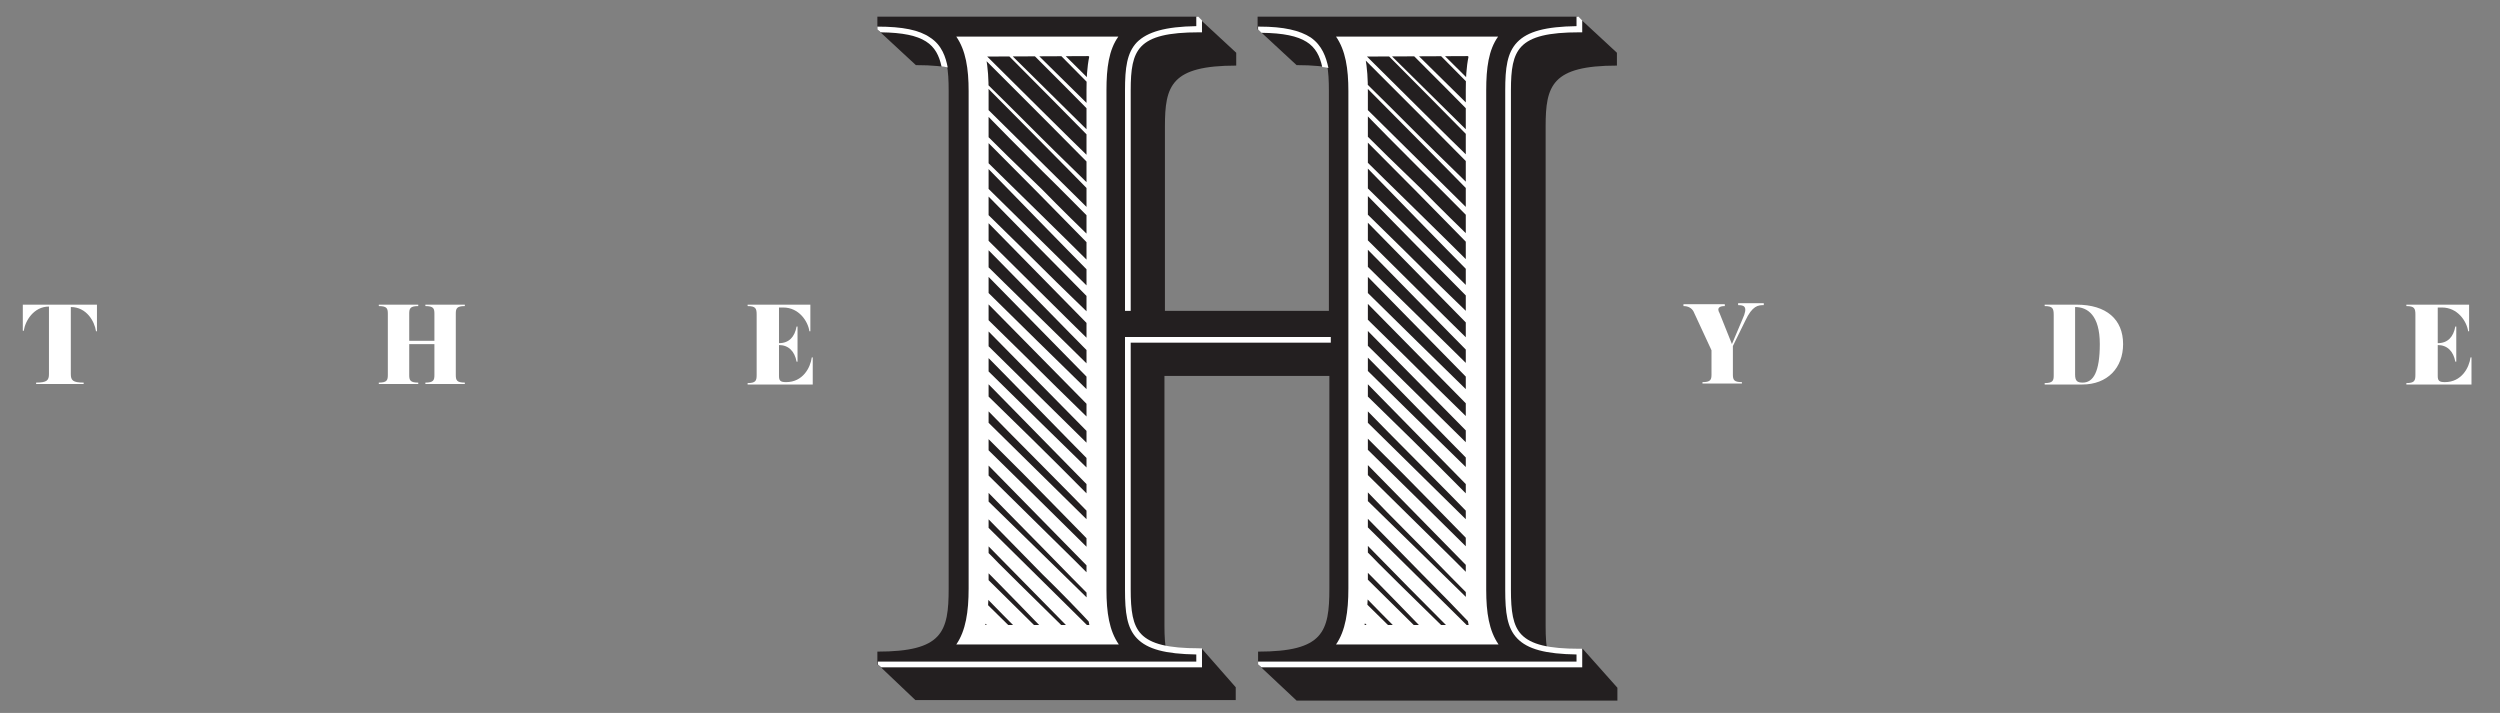 <?xml version="1.0" encoding="utf-8"?>
<!-- Generator: Adobe Illustrator 23.1.1, SVG Export Plug-In . SVG Version: 6.00 Build 0)  -->
<svg version="1.1" id="Layer_1" xmlns="http://www.w3.org/2000/svg" xmlns:xlink="http://www.w3.org/1999/xlink" x="0px" y="0px"
	 viewBox="0 0 526 150" style="enable-background:new 0 0 526 150;" xml:space="preserve">
<rect x="0" y="0" width="526" height="150" fill="#808080" stroke="none"/>
<style type="text/css">
	.st0{fill-rule:evenodd;clip-rule:evenodd;fill:#FFFFFF;}
	.st1{fill:#231F20;}
	.st2{fill-rule:evenodd;clip-rule:evenodd;fill:#231F20;}
	.st3{fill:#FFFFFF;}
	.st4{clip-path:url(#SVGID_2_);fill-rule:evenodd;clip-rule:evenodd;fill:#231F20;}
	.st5{clip-path:url(#SVGID_4_);fill-rule:evenodd;clip-rule:evenodd;fill:#231F20;}
	.st6{clip-path:url(#SVGID_6_);fill-rule:evenodd;clip-rule:evenodd;fill:#231F20;}
	.st7{clip-path:url(#SVGID_8_);fill-rule:evenodd;clip-rule:evenodd;fill:#231F20;}
	.st8{clip-path:url(#SVGID_10_);fill-rule:evenodd;clip-rule:evenodd;fill:#231F20;}
	.st9{clip-path:url(#SVGID_12_);fill-rule:evenodd;clip-rule:evenodd;fill:#231F20;}
	.st10{clip-path:url(#SVGID_14_);fill-rule:evenodd;clip-rule:evenodd;fill:#231F20;}
	.st11{clip-path:url(#SVGID_16_);fill-rule:evenodd;clip-rule:evenodd;fill:#231F20;}
	.st12{clip-path:url(#SVGID_18_);fill-rule:evenodd;clip-rule:evenodd;fill:#231F20;}
	.st13{clip-path:url(#SVGID_20_);fill-rule:evenodd;clip-rule:evenodd;fill:#231F20;}
	.st14{clip-path:url(#SVGID_22_);fill-rule:evenodd;clip-rule:evenodd;fill:#231F20;}
	.st15{clip-path:url(#SVGID_24_);fill-rule:evenodd;clip-rule:evenodd;fill:#231F20;}
	.st16{clip-path:url(#SVGID_26_);fill-rule:evenodd;clip-rule:evenodd;fill:#231F20;}
	.st17{clip-path:url(#SVGID_28_);fill-rule:evenodd;clip-rule:evenodd;fill:#231F20;}
	.st18{clip-path:url(#SVGID_30_);fill-rule:evenodd;clip-rule:evenodd;fill:#231F20;}
	.st19{clip-path:url(#SVGID_32_);fill-rule:evenodd;clip-rule:evenodd;fill:#231F20;}
	.st20{clip-path:url(#SVGID_34_);fill-rule:evenodd;clip-rule:evenodd;fill:#231F20;}
	.st21{clip-path:url(#SVGID_36_);fill-rule:evenodd;clip-rule:evenodd;fill:#231F20;}
	.st22{clip-path:url(#SVGID_38_);fill-rule:evenodd;clip-rule:evenodd;fill:#231F20;}
	.st23{clip-path:url(#SVGID_40_);fill-rule:evenodd;clip-rule:evenodd;fill:#231F20;}
	.st24{clip-path:url(#SVGID_42_);fill-rule:evenodd;clip-rule:evenodd;fill:#231F20;}
	.st25{clip-path:url(#SVGID_44_);fill-rule:evenodd;clip-rule:evenodd;fill:#231F20;}
	.st26{clip-path:url(#SVGID_46_);fill-rule:evenodd;clip-rule:evenodd;fill:#231F20;}
	.st27{clip-path:url(#SVGID_48_);fill-rule:evenodd;clip-rule:evenodd;fill:#231F20;}
	.st28{clip-path:url(#SVGID_50_);fill-rule:evenodd;clip-rule:evenodd;fill:#231F20;}
	.st29{clip-path:url(#SVGID_52_);fill-rule:evenodd;clip-rule:evenodd;fill:#231F20;}
	.st30{clip-path:url(#SVGID_54_);fill-rule:evenodd;clip-rule:evenodd;fill:#231F20;}
	.st31{clip-path:url(#SVGID_56_);fill-rule:evenodd;clip-rule:evenodd;fill:#231F20;}
	.st32{clip-path:url(#SVGID_58_);fill-rule:evenodd;clip-rule:evenodd;fill:#231F20;}
	.st33{clip-path:url(#SVGID_60_);fill-rule:evenodd;clip-rule:evenodd;fill:#231F20;}
	.st34{clip-path:url(#SVGID_62_);fill-rule:evenodd;clip-rule:evenodd;fill:#231F20;}
	.st35{clip-path:url(#SVGID_64_);fill-rule:evenodd;clip-rule:evenodd;fill:#231F20;}
	.st36{clip-path:url(#SVGID_66_);fill-rule:evenodd;clip-rule:evenodd;fill:#231F20;}
	.st37{clip-path:url(#SVGID_68_);fill-rule:evenodd;clip-rule:evenodd;fill:#231F20;}
	.st38{clip-path:url(#SVGID_70_);fill-rule:evenodd;clip-rule:evenodd;fill:#231F20;}
	.st39{clip-path:url(#SVGID_72_);fill-rule:evenodd;clip-rule:evenodd;fill:#231F20;}
	.st40{clip-path:url(#SVGID_74_);fill-rule:evenodd;clip-rule:evenodd;fill:#231F20;}
	.st41{clip-path:url(#SVGID_76_);fill-rule:evenodd;clip-rule:evenodd;fill:#231F20;}
	.st42{clip-path:url(#SVGID_78_);fill-rule:evenodd;clip-rule:evenodd;fill:#231F20;}
	.st43{clip-path:url(#SVGID_80_);fill-rule:evenodd;clip-rule:evenodd;fill:#231F20;}
	.st44{clip-path:url(#SVGID_82_);fill-rule:evenodd;clip-rule:evenodd;fill:#231F20;}
	.st45{clip-path:url(#SVGID_84_);fill-rule:evenodd;clip-rule:evenodd;fill:#231F20;}
	.st46{clip-path:url(#SVGID_86_);fill-rule:evenodd;clip-rule:evenodd;fill:#231F20;}
	.st47{clip-path:url(#SVGID_88_);fill-rule:evenodd;clip-rule:evenodd;fill:#231F20;}
	.st48{clip-path:url(#SVGID_90_);fill-rule:evenodd;clip-rule:evenodd;fill:#231F20;}
	.st49{clip-path:url(#SVGID_92_);fill-rule:evenodd;clip-rule:evenodd;fill:#231F20;}
	.st50{clip-path:url(#SVGID_94_);fill-rule:evenodd;clip-rule:evenodd;fill:#231F20;}
	.st51{clip-path:url(#SVGID_96_);fill-rule:evenodd;clip-rule:evenodd;fill:#231F20;}
	.st52{clip-path:url(#SVGID_98_);fill-rule:evenodd;clip-rule:evenodd;fill:#231F20;}
	.st53{clip-path:url(#SVGID_100_);fill-rule:evenodd;clip-rule:evenodd;fill:#231F20;}
	.st54{clip-path:url(#SVGID_102_);fill-rule:evenodd;clip-rule:evenodd;fill:#231F20;}
	.st55{clip-path:url(#SVGID_104_);fill-rule:evenodd;clip-rule:evenodd;fill:#231F20;}
	.st56{clip-path:url(#SVGID_106_);fill-rule:evenodd;clip-rule:evenodd;fill:#231F20;}
	.st57{clip-path:url(#SVGID_108_);fill-rule:evenodd;clip-rule:evenodd;fill:#231F20;}
	.st58{clip-path:url(#SVGID_110_);fill-rule:evenodd;clip-rule:evenodd;fill:#231F20;}
	.st59{clip-path:url(#SVGID_112_);fill-rule:evenodd;clip-rule:evenodd;fill:#231F20;}
</style>
<path class="st0" d="M4.8,69.6H5c0.3-2.1,2.1-5.1,5.3-5.1v14.2c0,1.3-0.4,1.8-2.7,1.8v0.3h10v-0.3c-2.3,0-2.7-0.5-2.7-1.8V64.6
	c3.3,0,5,3,5.3,5.1h0.2v-5.6H4.8V69.6z"/>
<path class="st0" d="M91.4,78.9c0,1.1-0.2,1.6-1.9,1.6v0.3h8.3v-0.3c-1.7,0-1.9-0.5-1.9-1.6V66c0-1.1,0.2-1.6,1.9-1.6v-0.3h-8.3v0.3
	c1.7,0,1.9,0.5,1.9,1.6v5.7h-5.3V66c0-1.1,0.2-1.6,1.9-1.6v-0.3h-8.3v0.3c1.7,0,1.9,0.5,1.9,1.6v12.9c0,1.1-0.2,1.6-1.9,1.6v0.3H88
	v-0.3c-1.7,0-1.9-0.5-1.9-1.6v-6.5h5.3V78.9z"/>
<path class="st0" d="M167.8,68.7h-0.2c-0.4,2.2-1.6,3.5-3.7,3.5v-7.5h0.9c3.3,0,5.2,2.9,5.5,5h0.2v-5.6h-13.2v0.3
	c1.7,0,1.9,0.5,1.9,1.8v12.7c0,1.2-0.2,1.7-1.9,1.7v0.3H171v-5.7h-0.2c-0.3,2.2-1.9,5.2-5.4,5.2c-1.2,0-1.5-0.3-1.5-1.3v-6.5
	c2,0,3.3,1.3,3.7,3.5h0.2V68.7z"/>
<path class="st0" d="M364.4,72.4l-2.6-6.5c-0.7-1.2,0.1-1.5,1.1-1.5V64h-8.7v0.4c1,0,1.7,0.4,2.1,1.1l3.8,8.2v5.1
	c0,1.1-0.2,1.6-1.9,1.6v0.3h8.3v-0.3c-1.7,0-1.9-0.5-1.9-1.6v-6l2.6-5.3c1.5-3.2,2.7-3.3,3.9-3.3v-0.4h-5.4v0.4c1.2,0,2.2,0.2,0.9,3
	L364.4,72.4z"/>
<path class="st0" d="M430.2,64.1v0.3c1.7,0,1.9,0.5,1.9,1.9V79c0,1.1-0.2,1.6-1.9,1.6v0.3h7.9c5.3,0,8.6-3.5,8.6-8.5
	c0-5.2-3.5-8.3-9.8-8.3H430.2z M436.6,64.6c2.6,0,5.2,1.7,5.2,7.8c0,5.9-1.4,8.1-3.6,8.1c-1.1,0-1.6-0.3-1.6-1.7V64.6z"/>
<path class="st0" d="M516.8,68.7h-0.2c-0.4,2.2-1.6,3.5-3.7,3.5v-7.5h0.9c3.3,0,5.2,2.9,5.5,5h0.2v-5.6h-13.2v0.3
	c1.7,0,1.9,0.5,1.9,1.8v12.7c0,1.2-0.2,1.7-1.9,1.7v0.3H520v-5.7h-0.2c-0.3,2.2-1.9,5.2-5.4,5.2c-1.2,0-1.5-0.3-1.5-1.3v-6.5
	c2,0,3.3,1.3,3.7,3.5h0.2V68.7z"/>
<path class="st1" d="M184.6,139.7c0,0,15.3-0.6,17.1-0.6c0.9,0,3.3-0.9,5.6-1.8c0.4-1.7,0.4-3.7,0.4-6V26.7c0-8.8-1.3-13-15-13
	l-8.1-7.5c0,0,15.2-0.6,17.1-0.6c1.8,0,8.7-1.2,10.4-1.4c1.7-0.2,3.2,0.6,3.2,0.6l-1.5,6.4h22.4l1.2-6.4c0,0,1.6-0.7,3.2-0.6
	c1.7,0.2,11.4-0.6,11.4-0.6l8.1,7.5v2.7c-13.7,0-15,4.2-15,12.8v42h42.7V26.7c0-8.8-1.3-13-15-13l-8.1-7.5c0,0,15.2-0.6,17.1-0.6
	c1.8,0,8.7-1.2,10.4-1.4c1.7-0.2,3.2,0.6,3.2,0.6l-1.5,6.4h22.4l1.2-6.4c0,0,1.6-0.7,3.2-0.6c1.7,0.2,11.4-0.6,11.4-0.6l8.1,7.5v2.7
	c-13.7,0-15,4.2-15,12.8v105.1c0,2.3,0.1,4.3,0.5,5.9c3.1-0.2,7.3-1.1,7.3-1.1l7.3,8.2v2.7H273h-0.2l-8.1-7.6v-0.1
	c1.2,0,15.3-0.5,17-0.5c0.9,0,3.3-0.9,5.6-1.8c0.3-1.7,0.4-3.7,0.4-6V79.1H245v52.5c0,2.3,0.1,4.3,0.5,5.9c3.1-0.2,7.3-1.1,7.3-1.1
	l7.2,8.2v2.7h-67.2h-0.2L184.6,139.7z"/>
<path class="st2" d="M279.7,123.8c0,9.2-1.3,13.3-15,13.3v2.7H332v-2.7c-13.7,0-15-4.2-15-13V19c0-8.7,1.3-12.8,15-12.8V3.5h-67.4
	v2.7c13.7,0,15,4.2,15,13v46.2H237V19c0-8.7,1.3-12.8,15-12.8V3.5h-67.4v2.7c13.7,0,15,4.2,15,13v104.6c0,9.2-1.3,13.3-15,13.3v2.7
	H252v-2.7c-13.7,0-15-4.2-15-13V71.6h42.7V123.8z"/>
<path class="st0" d="M232.8,124.1c0,4.8,0.6,8.6,2.6,11.5h-34.2c2-2.9,2.6-6.9,2.6-11.8V19.2c0-4.8-0.6-8.6-2.6-11.5h34.1
	c-2,2.8-2.5,6.6-2.5,11.3L232.8,124.1L232.8,124.1z"/>
<path class="st0" d="M312.7,124.1c0,4.8,0.6,8.6,2.6,11.5h-34.2c2-2.9,2.6-6.9,2.6-11.8V19.2c0-4.8-0.6-8.6-2.6-11.5h34.1
	c-2,2.8-2.5,6.6-2.5,11.3V124.1z"/>
<path class="st3" d="M332.9,140.4h-67.5l-0.7-0.6v-0.6h67v-1.5c-6.5-0.1-10.3-1.1-12.5-3.4c-2.1-2.2-2.5-5.4-2.5-10.2V19
	c0-4.7,0.4-7.9,2.5-10.1c2.2-2.3,6-3.3,12.5-3.4v-2h0.4l0.8,0.8v2.5h-0.6c-6.5,0-10.2,0.9-12.2,3c-1.8,1.9-2.2,4.8-2.2,9.2v105.1
	c0,4.5,0.4,7.5,2.2,9.4c2,2.1,5.7,3,12.2,3h0.6L332.9,140.4L332.9,140.4z"/>
<path class="st3" d="M252.9,140.4h-67.5l-0.7-0.6v-0.6h67v-1.5c-6.5-0.1-10.3-1.1-12.5-3.4c-2.1-2.2-2.5-5.4-2.5-10.2V70.9H280v1.2
	h-42.1V124c0,4.5,0.4,7.5,2.2,9.4c2,2.1,5.7,3,12.2,3h0.6V140.4z"/>
<path class="st3" d="M237.9,65.4h-1.2V19c0-4.7,0.4-7.9,2.5-10.1c2.2-2.2,6-3.3,12.5-3.4v-2h0.4l0.8,0.8v2.5h-0.6
	c-6.5,0-10.2,0.9-12.2,3c-1.8,1.9-2.2,4.8-2.2,9.2V65.4z"/>
<path class="st3" d="M195.7,7.9c-2.3-1.6-5.8-2.3-11.1-2.3v0.6l0.7,0.6c9.3,0.1,11.8,2.6,12.8,7.2c0.3,0,0.9,0.1,1.3,0.2
	C199,12.1,198.2,9.5,195.7,7.9"/>
<path class="st3" d="M275.8,7.9c-2.3-1.5-5.7-2.3-10.8-2.3h-0.3v0.6l0.3,0.3l0.4,0.4c9.3,0.1,11.8,2.6,12.8,7.2
	c0.2,0,0.8,0.1,1.3,0.2C279,12,278.2,9.6,275.8,7.9"/>
<g>
	<g>
		<defs>
			<path id="SVGID_1_" d="M207.4,11.9c0.5,2.4,0.6,4.9,0.6,7.3v104.6c0,2.6-0.1,5.2-0.7,7.7h21.9c-0.5-2.4-0.6-4.9-0.6-7.3V19
				c0-2.4,0.1-4.8,0.6-7.2L207.4,11.9L207.4,11.9z"/>
		</defs>
		<clipPath id="SVGID_2_">
			<use xlink:href="#SVGID_1_"  style="overflow:visible;"/>
		</clipPath>
		<path class="st4" d="M231.5,10.8h-2.7c0.9,0.9,1.8,1.8,2.7,2.7C231.5,12.6,231.5,11.7,231.5,10.8"/>
	</g>
	<g>
		<defs>
			<path id="SVGID_3_" d="M207.4,11.9c0.5,2.4,0.6,4.9,0.6,7.3v104.6c0,2.6-0.1,5.2-0.7,7.7h21.9c-0.5-2.4-0.6-4.9-0.6-7.3V19
				c0-2.4,0.1-4.8,0.6-7.2L207.4,11.9L207.4,11.9z"/>
		</defs>
		<clipPath id="SVGID_4_">
			<use xlink:href="#SVGID_3_"  style="overflow:visible;"/>
		</clipPath>
		<path class="st5" d="M231.5,14.3c-0.9-0.9-1.8-1.9-2.8-2.8c-0.2-0.2-0.5-0.5-0.7-0.7h-2.7c-0.7,0-1.4,0-2.1,0
			c2.8,2.8,5.6,5.5,8.3,8.3C231.5,17.5,231.5,15.9,231.5,14.3"/>
	</g>
	<g>
		<defs>
			<path id="SVGID_5_" d="M207.4,11.9c0.5,2.4,0.6,4.9,0.6,7.3v104.6c0,2.6-0.1,5.2-0.7,7.7h21.9c-0.5-2.4-0.6-4.9-0.6-7.3V19
				c0-2.4,0.1-4.8,0.6-7.2L207.4,11.9L207.4,11.9z"/>
		</defs>
		<clipPath id="SVGID_6_">
			<use xlink:href="#SVGID_5_"  style="overflow:visible;"/>
		</clipPath>
		<path class="st6" d="M231.6,20.2c-3.1-3.1-6.2-6.3-9.3-9.4c-1.6,0-3.1,0-4.7,0c4.7,4.6,9.4,9.3,14.1,13.9
			C231.7,23.2,231.6,21.7,231.6,20.2"/>
	</g>
	<g>
		<defs>
			<path id="SVGID_7_" d="M207.4,11.9c0.5,2.4,0.6,4.9,0.6,7.3v104.6c0,2.6-0.1,5.2-0.7,7.7h21.9c-0.5-2.4-0.6-4.9-0.6-7.3V19
				c0-2.4,0.1-4.8,0.6-7.2L207.4,11.9L207.4,11.9z"/>
		</defs>
		<clipPath id="SVGID_8_">
			<use xlink:href="#SVGID_7_"  style="overflow:visible;"/>
		</clipPath>
		<path class="st7" d="M231.7,26v-0.1c-4.9-5-9.9-10-14.9-15c-0.3,0-0.5,0-0.8,0c-1.3,0-2.5,0.1-3.8,0.1
			c5.5,5.4,10.9,10.8,16.4,16.2c1,1,1.9,1.9,2.9,2.8C231.5,28.6,231.6,27.3,231.7,26"/>
	</g>
	<g>
		<defs>
			<path id="SVGID_9_" d="M207.4,11.9c0.5,2.4,0.6,4.9,0.6,7.3v104.6c0,2.6-0.1,5.2-0.7,7.7h21.9c-0.5-2.4-0.6-4.9-0.6-7.3V19
				c0-2.4,0.1-4.8,0.6-7.2L207.4,11.9L207.4,11.9z"/>
		</defs>
		<clipPath id="SVGID_10_">
			<use xlink:href="#SVGID_9_"  style="overflow:visible;"/>
		</clipPath>
		<path class="st8" d="M231.3,31.9c0-0.3,0-0.5,0.1-0.8c-6.7-6.8-13.3-13.5-20-20.2c-0.9,0-1.9,0-2.8-0.1c-0.7-0.1-1.5-0.1-2.2-0.2
			c4.3,4.3,8.7,8.6,13,12.9c3.9,3.9,7.9,7.8,11.9,11.7C231.2,34.1,231.2,33,231.3,31.9"/>
	</g>
	<g>
		<defs>
			<path id="SVGID_11_" d="M207.4,11.9c0.5,2.4,0.6,4.9,0.6,7.3v104.6c0,2.6-0.1,5.2-0.7,7.7h21.9c-0.5-2.4-0.6-4.9-0.6-7.3V19
				c0-2.4,0.1-4.8,0.6-7.2L207.4,11.9L207.4,11.9z"/>
		</defs>
		<clipPath id="SVGID_12_">
			<use xlink:href="#SVGID_11_"  style="overflow:visible;"/>
		</clipPath>
		<path class="st9" d="M231.1,36.5c-7-7.1-14-14.1-21.1-21.2c-1.5-1.5-3-3-4.5-4.5c0,1.5,0,3-0.1,4.6c4.6,4.5,9.2,9.1,13.7,13.6
			c3.9,3.9,7.9,7.7,11.8,11.6C231.1,39.2,231.1,37.9,231.1,36.5"/>
	</g>
	<g>
		<defs>
			<path id="SVGID_13_" d="M207.4,11.9c0.5,2.4,0.6,4.9,0.6,7.3v104.6c0,2.6-0.1,5.2-0.7,7.7h21.9c-0.5-2.4-0.6-4.9-0.6-7.3V19
				c0-2.4,0.1-4.8,0.6-7.2L207.4,11.9L207.4,11.9z"/>
		</defs>
		<clipPath id="SVGID_14_">
			<use xlink:href="#SVGID_13_"  style="overflow:visible;"/>
		</clipPath>
		<path class="st10" d="M231.2,44.1c0-0.6,0-1.3,0-1.9c-8.5-8.7-17.1-17.3-25.6-25.9c0,1.5-0.1,2.9-0.1,4.4
			c8.6,8.5,17.2,17,25.8,25.5C231.2,45.5,231.2,44.8,231.2,44.1"/>
	</g>
	<g>
		<defs>
			<path id="SVGID_15_" d="M207.4,11.9c0.5,2.4,0.6,4.9,0.6,7.3v104.6c0,2.6-0.1,5.2-0.7,7.7h21.9c-0.5-2.4-0.6-4.9-0.6-7.3V19
				c0-2.4,0.1-4.8,0.6-7.2L207.4,11.9L207.4,11.9z"/>
		</defs>
		<clipPath id="SVGID_16_">
			<use xlink:href="#SVGID_15_"  style="overflow:visible;"/>
		</clipPath>
		<path class="st11" d="M231.2,47.9c-4-4-7.9-8-11.9-11.9c-4.7-4.7-9.4-9.4-14-14.2c-0.1,1.4-0.1,2.8-0.2,4.2
			c4.7,4.7,9.4,9.3,14.2,13.9c3.9,4,7.9,7.9,11.9,11.8C231.2,50.5,231.2,49.2,231.2,47.9"/>
	</g>
	<g>
		<defs>
			<path id="SVGID_17_" d="M207.4,11.9c0.5,2.4,0.6,4.9,0.6,7.3v104.6c0,2.6-0.1,5.2-0.7,7.7h21.9c-0.5-2.4-0.6-4.9-0.6-7.3V19
				c0-2.4,0.1-4.8,0.6-7.2L207.4,11.9L207.4,11.9z"/>
		</defs>
		<clipPath id="SVGID_18_">
			<use xlink:href="#SVGID_17_"  style="overflow:visible;"/>
		</clipPath>
		<path class="st12" d="M231.3,56.2c0-0.9,0-1.7,0-2.5c-8.7-8.9-17.4-17.7-26.2-26.5c-0.1,1.4-0.1,2.7-0.2,4.1
			c8.8,8.7,17.7,17.3,26.4,26C231.3,56.9,231.3,56.6,231.3,56.2"/>
	</g>
	<g>
		<defs>
			<path id="SVGID_19_" d="M207.4,11.9c0.5,2.4,0.6,4.9,0.6,7.3v104.6c0,2.6-0.1,5.2-0.7,7.7h21.9c-0.5-2.4-0.6-4.9-0.6-7.3V19
				c0-2.4,0.1-4.8,0.6-7.2L207.4,11.9L207.4,11.9z"/>
		</defs>
		<clipPath id="SVGID_20_">
			<use xlink:href="#SVGID_19_"  style="overflow:visible;"/>
		</clipPath>
		<path class="st13" d="M231.4,59.5c-8.9-9-17.7-18.1-26.5-27.1c-0.1,1.3-0.1,2.6-0.2,4c0,0,0,0,0,0.1c8.9,8.8,17.9,17.6,26.8,26.4
			C231.4,61.8,231.4,60.7,231.4,59.5"/>
	</g>
	<g>
		<defs>
			<path id="SVGID_21_" d="M207.4,11.9c0.5,2.4,0.6,4.9,0.6,7.3v104.6c0,2.6-0.1,5.2-0.7,7.7h21.9c-0.5-2.4-0.6-4.9-0.6-7.3V19
				c0-2.4,0.1-4.8,0.6-7.2L207.4,11.9L207.4,11.9z"/>
		</defs>
		<clipPath id="SVGID_22_">
			<use xlink:href="#SVGID_21_"  style="overflow:visible;"/>
		</clipPath>
		<path class="st14" d="M231.6,65.3c-9-9.1-18-18.2-27-27.4c0,1.3-0.1,2.6-0.1,3.9c4.9,4.9,9.9,9.7,14.8,14.6
			c4.1,4.1,8.3,8.1,12.4,12.1C231.7,67.5,231.6,66.4,231.6,65.3"/>
	</g>
	<g>
		<defs>
			<path id="SVGID_23_" d="M207.4,11.9c0.5,2.4,0.6,4.9,0.6,7.3v104.6c0,2.6-0.1,5.2-0.7,7.7h21.9c-0.5-2.4-0.6-4.9-0.6-7.3V19
				c0-2.4,0.1-4.8,0.6-7.2L207.4,11.9L207.4,11.9z"/>
		</defs>
		<clipPath id="SVGID_24_">
			<use xlink:href="#SVGID_23_"  style="overflow:visible;"/>
		</clipPath>
		<path class="st15" d="M231.8,71.2c-9.1-9.3-18.2-18.5-27.3-27.8c0,1.3,0,2.5,0,3.8c9.1,9,18.2,18.1,27.4,27.1
			C231.8,73.3,231.8,72.2,231.8,71.2"/>
	</g>
	<g>
		<defs>
			<path id="SVGID_25_" d="M207.4,11.9c0.5,2.4,0.6,4.9,0.6,7.3v104.6c0,2.6-0.1,5.2-0.7,7.7h21.9c-0.5-2.4-0.6-4.9-0.6-7.3V19
				c0-2.4,0.1-4.8,0.6-7.2L207.4,11.9L207.4,11.9z"/>
		</defs>
		<clipPath id="SVGID_26_">
			<use xlink:href="#SVGID_25_"  style="overflow:visible;"/>
		</clipPath>
		<path class="st16" d="M231.9,77c-9.2-9.3-18.3-18.7-27.5-28c0,1.3,0.1,2.5,0.1,3.8c9.1,9,18.3,17.9,27.4,26.9
			C232,78.8,231.9,77.9,231.9,77"/>
	</g>
	<g>
		<defs>
			<path id="SVGID_27_" d="M207.4,11.9c0.5,2.4,0.6,4.9,0.6,7.3v104.6c0,2.6-0.1,5.2-0.7,7.7h21.9c-0.5-2.4-0.6-4.9-0.6-7.3V19
				c0-2.4,0.1-4.8,0.6-7.2L207.4,11.9L207.4,11.9z"/>
		</defs>
		<clipPath id="SVGID_28_">
			<use xlink:href="#SVGID_27_"  style="overflow:visible;"/>
		</clipPath>
		<path class="st17" d="M232,82.7c-9.1-9.3-18.2-18.5-27.3-27.8c0.1,1.2,0.1,2.5,0.2,3.7c9,8.9,18.1,17.8,27.1,26.6
			C231.9,84.4,232,83.5,232,82.7"/>
	</g>
	<g>
		<defs>
			<path id="SVGID_29_" d="M207.4,11.9c0.5,2.4,0.6,4.9,0.6,7.3v104.6c0,2.6-0.1,5.2-0.7,7.7h21.9c-0.5-2.4-0.6-4.9-0.6-7.3V19
				c0-2.4,0.1-4.8,0.6-7.2L207.4,11.9L207.4,11.9z"/>
		</defs>
		<clipPath id="SVGID_30_">
			<use xlink:href="#SVGID_29_"  style="overflow:visible;"/>
		</clipPath>
		<path class="st18" d="M231.8,88.2c-9-9.1-17.9-18.2-26.9-27.3c0.1,1.2,0.1,2.3,0.1,3.5c4.7,4.7,9.5,9.3,14.2,14
			c4.1,4.1,8.3,8.1,12.4,12.2C231.8,89.8,231.8,89,231.8,88.2"/>
	</g>
	<g>
		<defs>
			<path id="SVGID_31_" d="M207.4,11.9c0.5,2.4,0.6,4.9,0.6,7.3v104.6c0,2.6-0.1,5.2-0.7,7.7h21.9c-0.5-2.4-0.6-4.9-0.6-7.3V19
				c0-2.4,0.1-4.8,0.6-7.2L207.4,11.9L207.4,11.9z"/>
		</defs>
		<clipPath id="SVGID_32_">
			<use xlink:href="#SVGID_31_"  style="overflow:visible;"/>
		</clipPath>
		<path class="st19" d="M231.5,93.6c-8.8-8.9-17.6-17.9-26.4-26.8c0,1.1,0,2.1,0,3.2c8.7,8.6,17.5,17.2,26.2,25.8
			C231.4,95,231.5,94.3,231.5,93.6"/>
	</g>
	<g>
		<defs>
			<path id="SVGID_33_" d="M207.4,11.9c0.5,2.4,0.6,4.9,0.6,7.3v104.6c0,2.6-0.1,5.2-0.7,7.7h21.9c-0.5-2.4-0.6-4.9-0.6-7.3V19
				c0-2.4,0.1-4.8,0.6-7.2L207.4,11.9L207.4,11.9z"/>
		</defs>
		<clipPath id="SVGID_34_">
			<use xlink:href="#SVGID_33_"  style="overflow:visible;"/>
		</clipPath>
		<path class="st20" d="M231.2,99c-8.7-8.8-17.3-17.7-26-26.5c0,1,0,1.9,0,2.9c8.6,8.5,17.3,17,26,25.5
			C231.1,100.2,231.2,99.6,231.2,99"/>
	</g>
	<g>
		<defs>
			<path id="SVGID_35_" d="M207.4,11.9c0.5,2.4,0.6,4.9,0.6,7.3v104.6c0,2.6-0.1,5.2-0.7,7.7h21.9c-0.5-2.4-0.6-4.9-0.6-7.3V19
				c0-2.4,0.1-4.8,0.6-7.2L207.4,11.9L207.4,11.9z"/>
		</defs>
		<clipPath id="SVGID_36_">
			<use xlink:href="#SVGID_35_"  style="overflow:visible;"/>
		</clipPath>
		<path class="st21" d="M231.1,104.6c0-0.1,0-0.1,0-0.2c-8.6-8.8-17.3-17.6-25.9-26.4c0,0.9,0,1.8,0,2.7
			c7.9,7.7,15.8,15.4,23.5,23.2c0.8,0.8,1.6,1.6,2.5,2.4C231.1,105.8,231.1,105.2,231.1,104.6"/>
	</g>
	<g>
		<defs>
			<path id="SVGID_37_" d="M207.4,11.9c0.5,2.4,0.6,4.9,0.6,7.3v104.6c0,2.6-0.1,5.2-0.7,7.7h21.9c-0.5-2.4-0.6-4.9-0.6-7.3V19
				c0-2.4,0.1-4.8,0.6-7.2L207.4,11.9L207.4,11.9z"/>
		</defs>
		<clipPath id="SVGID_38_">
			<use xlink:href="#SVGID_37_"  style="overflow:visible;"/>
		</clipPath>
		<path class="st22" d="M231.2,110.1c-3.9-4-7.7-7.9-11.6-11.8c-4.9-4.9-9.7-9.8-14.5-14.7c0,0.6,0,1.3,0,1.9c0,0.2,0,0.4,0,0.6
			c8.7,8.6,17.5,17.2,26.2,25.8C231.2,111.3,231.2,110.7,231.2,110.1"/>
	</g>
	<g>
		<defs>
			<path id="SVGID_39_" d="M207.4,11.9c0.5,2.4,0.6,4.9,0.6,7.3v104.6c0,2.6-0.1,5.2-0.7,7.7h21.9c-0.5-2.4-0.6-4.9-0.6-7.3V19
				c0-2.4,0.1-4.8,0.6-7.2L207.4,11.9L207.4,11.9z"/>
		</defs>
		<clipPath id="SVGID_40_">
			<use xlink:href="#SVGID_39_"  style="overflow:visible;"/>
		</clipPath>
		<path class="st23" d="M231.4,116.1c-7.1-7.2-14-14.4-21.3-21.6c-1.7-1.7-3.5-3.5-5.2-5.2c0,0.8,0,1.6,0,2.4
			c8.9,8.7,17.7,17.4,26.5,26.1C231.4,117.1,231.4,116.6,231.4,116.1"/>
	</g>
	<g>
		<defs>
			<path id="SVGID_41_" d="M207.4,11.9c0.5,2.4,0.6,4.9,0.6,7.3v104.6c0,2.6-0.1,5.2-0.7,7.7h21.9c-0.5-2.4-0.6-4.9-0.6-7.3V19
				c0-2.4,0.1-4.8,0.6-7.2L207.4,11.9L207.4,11.9z"/>
		</defs>
		<clipPath id="SVGID_42_">
			<use xlink:href="#SVGID_41_"  style="overflow:visible;"/>
		</clipPath>
		<path class="st24" d="M231.6,122c-8.9-9.1-17.8-18.1-26.7-27.2c0,0.7,0,1.5,0,2.2c4.8,4.7,9.6,9.5,14.5,14.3
			c4.1,4,8.2,8.1,12.3,12.2C231.7,122.9,231.7,122.5,231.6,122"/>
	</g>
	<g>
		<defs>
			<path id="SVGID_43_" d="M207.4,11.9c0.5,2.4,0.6,4.9,0.6,7.3v104.6c0,2.6-0.1,5.2-0.7,7.7h21.9c-0.5-2.4-0.6-4.9-0.6-7.3V19
				c0-2.4,0.1-4.8,0.6-7.2L207.4,11.9L207.4,11.9z"/>
		</defs>
		<clipPath id="SVGID_44_">
			<use xlink:href="#SVGID_43_"  style="overflow:visible;"/>
		</clipPath>
		<path class="st25" d="M231.8,127.9c-4.2-4.2-8.4-8.5-12.5-12.7c-4.8-4.9-9.7-9.8-14.5-14.8c0,0.7,0,1.3,0,2
			c8.9,8.7,17.9,17.5,26.8,26.2c0.1-0.2,0.2-0.4,0.3-0.6C231.8,128,231.8,127.9,231.8,127.9"/>
	</g>
	<g>
		<defs>
			<path id="SVGID_45_" d="M207.4,11.9c0.5,2.4,0.6,4.9,0.6,7.3v104.6c0,2.6-0.1,5.2-0.7,7.7h21.9c-0.5-2.4-0.6-4.9-0.6-7.3V19
				c0-2.4,0.1-4.8,0.6-7.2L207.4,11.9L207.4,11.9z"/>
		</defs>
		<clipPath id="SVGID_46_">
			<use xlink:href="#SVGID_45_"  style="overflow:visible;"/>
		</clipPath>
		<path class="st26" d="M219.3,120.8c-4.9-5-9.7-9.9-14.6-14.9c0,0.6,0,1.2,0,1.9c8.5,8.4,17.1,16.9,25.6,25.3
			c0-0.3,0.1-0.6,0.1-0.9C226.8,128.3,223.1,124.5,219.3,120.8"/>
	</g>
	<g>
		<defs>
			<path id="SVGID_47_" d="M207.4,11.9c0.5,2.4,0.6,4.9,0.6,7.3v104.6c0,2.6-0.1,5.2-0.7,7.7h21.9c-0.5-2.4-0.6-4.9-0.6-7.3V19
				c0-2.4,0.1-4.8,0.6-7.2L207.4,11.9L207.4,11.9z"/>
		</defs>
		<clipPath id="SVGID_48_">
			<use xlink:href="#SVGID_47_"  style="overflow:visible;"/>
		</clipPath>
		<path class="st27" d="M204.6,111.5c0,0.5,0,1,0,1.5c1.8,1.8,3.7,3.6,5.5,5.5c5.8,5.8,11.7,11.5,17.5,17.3c0.3,0,0.6,0,0.9,0
			C220.5,127.7,212.6,119.6,204.6,111.5"/>
	</g>
	<g>
		<defs>
			<path id="SVGID_49_" d="M207.4,11.9c0.5,2.4,0.6,4.9,0.6,7.3v104.6c0,2.6-0.1,5.2-0.7,7.7h21.9c-0.5-2.4-0.6-4.9-0.6-7.3V19
				c0-2.4,0.1-4.8,0.6-7.2L207.4,11.9L207.4,11.9z"/>
		</defs>
		<clipPath id="SVGID_50_">
			<use xlink:href="#SVGID_49_"  style="overflow:visible;"/>
		</clipPath>
		<path class="st28" d="M204.4,133.9c0.1,0.4,0.2,0.8,0.3,1.2c0.4,0.4,0.7,0.7,1.1,1.1c0.3,0,0.6,0,0.9,0
			C205.9,135.4,205.1,134.7,204.4,133.9"/>
	</g>
	<g>
		<defs>
			<path id="SVGID_51_" d="M207.4,11.9c0.5,2.4,0.6,4.9,0.6,7.3v104.6c0,2.6-0.1,5.2-0.7,7.7h21.9c-0.5-2.4-0.6-4.9-0.6-7.3V19
				c0-2.4,0.1-4.8,0.6-7.2L207.4,11.9L207.4,11.9z"/>
		</defs>
		<clipPath id="SVGID_52_">
			<use xlink:href="#SVGID_51_"  style="overflow:visible;"/>
		</clipPath>
		<path class="st29" d="M204.3,128.1c0,0.4,0,0.7,0,1.1c2.3,2.3,4.6,4.5,6.9,6.8c0.3,0,0.6,0,0.9,0
			C209.5,133.4,206.9,130.8,204.3,128.1"/>
	</g>
	<g>
		<defs>
			<path id="SVGID_53_" d="M207.4,11.9c0.5,2.4,0.6,4.9,0.6,7.3v104.6c0,2.6-0.1,5.2-0.7,7.7h21.9c-0.5-2.4-0.6-4.9-0.6-7.3V19
				c0-2.4,0.1-4.8,0.6-7.2L207.4,11.9L207.4,11.9z"/>
		</defs>
		<clipPath id="SVGID_54_">
			<use xlink:href="#SVGID_53_"  style="overflow:visible;"/>
		</clipPath>
		<path class="st30" d="M204.3,122.5c0,0.4,0,0.9,0,1.3c4.1,4,8.2,8.1,12.3,12.1c0.3,0,0.6,0,0.9,0
			C213.1,131.5,208.7,127,204.3,122.5"/>
	</g>
	<g>
		<defs>
			<path id="SVGID_55_" d="M207.4,11.9c0.5,2.4,0.6,4.9,0.6,7.3v104.6c0,2.6-0.1,5.2-0.7,7.7h21.9c-0.5-2.4-0.6-4.9-0.6-7.3V19
				c0-2.4,0.1-4.8,0.6-7.2L207.4,11.9L207.4,11.9z"/>
		</defs>
		<clipPath id="SVGID_56_">
			<use xlink:href="#SVGID_55_"  style="overflow:visible;"/>
		</clipPath>
		<path class="st31" d="M205.4,118c0.1,0.5,0.2,1,0.1,1.6c5.5,5.4,11,10.9,16.5,16.3c0.3,0,0.6,0,0.9,0
			C217.1,129.9,211.3,123.9,205.4,118"/>
	</g>
</g>
<g>
	<g>
		<defs>
			<path id="SVGID_57_" d="M287.2,11.9c0.5,2.4,0.6,4.9,0.6,7.3v104.6c0,2.6-0.1,5.2-0.7,7.7H309c-0.5-2.4-0.6-4.9-0.6-7.3V19
				c0-2.4,0.1-4.8,0.6-7.2L287.2,11.9L287.2,11.9z"/>
		</defs>
		<clipPath id="SVGID_58_">
			<use xlink:href="#SVGID_57_"  style="overflow:visible;"/>
		</clipPath>
		<path class="st32" d="M311.4,10.8h-2.7c0.9,0.9,1.8,1.8,2.7,2.7C311.3,12.6,311.4,11.7,311.4,10.8"/>
	</g>
	<g>
		<defs>
			<path id="SVGID_59_" d="M287.2,11.9c0.5,2.4,0.6,4.9,0.6,7.3v104.6c0,2.6-0.1,5.2-0.7,7.7H309c-0.5-2.4-0.6-4.9-0.6-7.3V19
				c0-2.4,0.1-4.8,0.6-7.2L287.2,11.9L287.2,11.9z"/>
		</defs>
		<clipPath id="SVGID_60_">
			<use xlink:href="#SVGID_59_"  style="overflow:visible;"/>
		</clipPath>
		<path class="st33" d="M311.3,14.3c-0.9-0.9-1.8-1.9-2.8-2.8c-0.2-0.2-0.5-0.5-0.7-0.7h-2.7c-0.7,0-1.4,0-2.1,0
			c2.8,2.8,5.6,5.5,8.3,8.3C311.4,17.5,311.3,15.9,311.3,14.3"/>
	</g>
	<g>
		<defs>
			<path id="SVGID_61_" d="M287.2,11.9c0.5,2.4,0.6,4.9,0.6,7.3v104.6c0,2.6-0.1,5.2-0.7,7.7H309c-0.5-2.4-0.6-4.9-0.6-7.3V19
				c0-2.4,0.1-4.8,0.6-7.2L287.2,11.9L287.2,11.9z"/>
		</defs>
		<clipPath id="SVGID_62_">
			<use xlink:href="#SVGID_61_"  style="overflow:visible;"/>
		</clipPath>
		<path class="st34" d="M311.5,20.2c-3.1-3.1-6.2-6.3-9.3-9.4c-1.6,0-3.1,0-4.7,0c4.7,4.6,9.4,9.3,14.1,13.9
			C311.5,23.2,311.5,21.7,311.5,20.2"/>
	</g>
	<g>
		<defs>
			<path id="SVGID_63_" d="M287.2,11.9c0.5,2.4,0.6,4.9,0.6,7.3v104.6c0,2.6-0.1,5.2-0.7,7.7H309c-0.5-2.4-0.6-4.9-0.6-7.3V19
				c0-2.4,0.1-4.8,0.6-7.2L287.2,11.9L287.2,11.9z"/>
		</defs>
		<clipPath id="SVGID_64_">
			<use xlink:href="#SVGID_63_"  style="overflow:visible;"/>
		</clipPath>
		<path class="st35" d="M311.5,26v-0.1c-4.9-5-9.9-10-14.9-15c-0.3,0-0.5,0-0.8,0c-1.3,0-2.5,0.1-3.8,0.1
			c5.5,5.4,10.9,10.8,16.4,16.2c1,1,1.9,1.9,2.9,2.8C311.4,28.6,311.5,27.3,311.5,26"/>
	</g>
	<g>
		<defs>
			<path id="SVGID_65_" d="M287.2,11.9c0.5,2.4,0.6,4.9,0.6,7.3v104.6c0,2.6-0.1,5.2-0.7,7.7H309c-0.5-2.4-0.6-4.9-0.6-7.3V19
				c0-2.4,0.1-4.8,0.6-7.2L287.2,11.9L287.2,11.9z"/>
		</defs>
		<clipPath id="SVGID_66_">
			<use xlink:href="#SVGID_65_"  style="overflow:visible;"/>
		</clipPath>
		<path class="st36" d="M311.2,31.9c0-0.3,0-0.5,0.1-0.8c-6.7-6.8-13.3-13.5-20-20.2c-0.9,0-1.9,0-2.8-0.1c-0.7-0.1-1.5-0.1-2.2-0.2
			c4.3,4.3,8.7,8.6,13,12.9c3.9,3.9,7.9,7.8,11.9,11.7C311.1,34.1,311.1,33,311.2,31.9"/>
	</g>
	<g>
		<defs>
			<path id="SVGID_67_" d="M287.2,11.9c0.5,2.4,0.6,4.9,0.6,7.3v104.6c0,2.6-0.1,5.2-0.7,7.7H309c-0.5-2.4-0.6-4.9-0.6-7.3V19
				c0-2.4,0.1-4.8,0.6-7.2L287.2,11.9L287.2,11.9z"/>
		</defs>
		<clipPath id="SVGID_68_">
			<use xlink:href="#SVGID_67_"  style="overflow:visible;"/>
		</clipPath>
		<path class="st37" d="M311,36.5c-7-7.1-14-14.1-21.1-21.2c-1.5-1.5-3-3-4.5-4.5c0,1.5,0,3-0.1,4.6c4.6,4.5,9.2,9.1,13.7,13.6
			c3.9,3.9,7.9,7.7,11.8,11.6C311,39.2,311,37.9,311,36.5"/>
	</g>
	<g>
		<defs>
			<path id="SVGID_69_" d="M287.2,11.9c0.5,2.4,0.6,4.9,0.6,7.3v104.6c0,2.6-0.1,5.2-0.7,7.7H309c-0.5-2.4-0.6-4.9-0.6-7.3V19
				c0-2.4,0.1-4.8,0.6-7.2L287.2,11.9L287.2,11.9z"/>
		</defs>
		<clipPath id="SVGID_70_">
			<use xlink:href="#SVGID_69_"  style="overflow:visible;"/>
		</clipPath>
		<path class="st38" d="M311,44.1c0-0.6,0-1.3,0-1.9c-8.5-8.7-17.1-17.3-25.6-25.9c0,1.5-0.1,2.9-0.1,4.4c8.6,8.5,17.2,17,25.8,25.5
			C311.1,45.5,311,44.8,311,44.1"/>
	</g>
	<g>
		<defs>
			<path id="SVGID_71_" d="M287.2,11.9c0.5,2.4,0.6,4.9,0.6,7.3v104.6c0,2.6-0.1,5.2-0.7,7.7H309c-0.5-2.4-0.6-4.9-0.6-7.3V19
				c0-2.4,0.1-4.8,0.6-7.2L287.2,11.9L287.2,11.9z"/>
		</defs>
		<clipPath id="SVGID_72_">
			<use xlink:href="#SVGID_71_"  style="overflow:visible;"/>
		</clipPath>
		<path class="st39" d="M311.1,47.9c-4-4-7.9-8-11.9-11.9c-4.7-4.7-9.4-9.4-14-14.2c-0.1,1.4-0.1,2.8-0.2,4.2
			c4.7,4.7,9.4,9.3,14.2,13.9c3.9,4,7.9,7.9,11.9,11.8C311.1,50.5,311.1,49.2,311.1,47.9"/>
	</g>
	<g>
		<defs>
			<path id="SVGID_73_" d="M287.2,11.9c0.5,2.4,0.6,4.9,0.6,7.3v104.6c0,2.6-0.1,5.2-0.7,7.7H309c-0.5-2.4-0.6-4.9-0.6-7.3V19
				c0-2.4,0.1-4.8,0.6-7.2L287.2,11.9L287.2,11.9z"/>
		</defs>
		<clipPath id="SVGID_74_">
			<use xlink:href="#SVGID_73_"  style="overflow:visible;"/>
		</clipPath>
		<path class="st40" d="M311.2,56.2c0-0.9,0-1.7,0-2.5c-8.7-8.9-17.4-17.7-26.2-26.5c-0.1,1.4-0.1,2.7-0.2,4.1
			c8.8,8.7,17.7,17.3,26.4,26C311.2,56.9,311.2,56.6,311.2,56.2"/>
	</g>
	<g>
		<defs>
			<path id="SVGID_75_" d="M287.2,11.9c0.5,2.4,0.6,4.9,0.6,7.3v104.6c0,2.6-0.1,5.2-0.7,7.7H309c-0.5-2.4-0.6-4.9-0.6-7.3V19
				c0-2.4,0.1-4.8,0.6-7.2L287.2,11.9L287.2,11.9z"/>
		</defs>
		<clipPath id="SVGID_76_">
			<use xlink:href="#SVGID_75_"  style="overflow:visible;"/>
		</clipPath>
		<path class="st41" d="M311.3,59.5c-8.9-9-17.7-18.1-26.5-27.1c-0.1,1.3-0.1,2.6-0.2,4c0,0,0,0,0,0.1c8.9,8.8,17.9,17.6,26.8,26.4
			C311.3,61.8,311.3,60.7,311.3,59.5"/>
	</g>
	<g>
		<defs>
			<path id="SVGID_77_" d="M287.2,11.9c0.5,2.4,0.6,4.9,0.6,7.3v104.6c0,2.6-0.1,5.2-0.7,7.7H309c-0.5-2.4-0.6-4.9-0.6-7.3V19
				c0-2.4,0.1-4.8,0.6-7.2L287.2,11.9L287.2,11.9z"/>
		</defs>
		<clipPath id="SVGID_78_">
			<use xlink:href="#SVGID_77_"  style="overflow:visible;"/>
		</clipPath>
		<path class="st42" d="M311.5,65.3c-9-9.1-18-18.2-27-27.4c0,1.3-0.1,2.6-0.1,3.9c4.9,4.9,9.9,9.7,14.8,14.6
			c4.1,4.1,8.3,8.1,12.4,12.1C311.5,67.5,311.5,66.4,311.5,65.3"/>
	</g>
	<g>
		<defs>
			<path id="SVGID_79_" d="M287.2,11.9c0.5,2.4,0.6,4.9,0.6,7.3v104.6c0,2.6-0.1,5.2-0.7,7.7H309c-0.5-2.4-0.6-4.9-0.6-7.3V19
				c0-2.4,0.1-4.8,0.6-7.2L287.2,11.9L287.2,11.9z"/>
		</defs>
		<clipPath id="SVGID_80_">
			<use xlink:href="#SVGID_79_"  style="overflow:visible;"/>
		</clipPath>
		<path class="st43" d="M311.7,71.2c-9.1-9.3-18.2-18.5-27.3-27.8c0,1.3,0,2.5,0,3.8c9.1,9,18.2,18.1,27.4,27.1
			C311.7,73.3,311.7,72.2,311.7,71.2"/>
	</g>
	<g>
		<defs>
			<path id="SVGID_81_" d="M287.2,11.9c0.5,2.4,0.6,4.9,0.6,7.3v104.6c0,2.6-0.1,5.2-0.7,7.7H309c-0.5-2.4-0.6-4.9-0.6-7.3V19
				c0-2.4,0.1-4.8,0.6-7.2L287.2,11.9L287.2,11.9z"/>
		</defs>
		<clipPath id="SVGID_82_">
			<use xlink:href="#SVGID_81_"  style="overflow:visible;"/>
		</clipPath>
		<path class="st44" d="M311.8,77c-9.2-9.3-18.3-18.7-27.5-28c0,1.3,0.1,2.5,0.1,3.8c9.1,9,18.3,17.9,27.4,26.9
			C311.8,78.8,311.8,77.9,311.8,77"/>
	</g>
	<g>
		<defs>
			<path id="SVGID_83_" d="M287.2,11.9c0.5,2.4,0.6,4.9,0.6,7.3v104.6c0,2.6-0.1,5.2-0.7,7.7H309c-0.5-2.4-0.6-4.9-0.6-7.3V19
				c0-2.4,0.1-4.8,0.6-7.2L287.2,11.9L287.2,11.9z"/>
		</defs>
		<clipPath id="SVGID_84_">
			<use xlink:href="#SVGID_83_"  style="overflow:visible;"/>
		</clipPath>
		<path class="st45" d="M311.8,82.7c-9.1-9.3-18.2-18.5-27.3-27.8c0.1,1.2,0.1,2.5,0.2,3.7c9,8.9,18.1,17.8,27.1,26.6
			C311.8,84.4,311.8,83.5,311.8,82.7"/>
	</g>
	<g>
		<defs>
			<path id="SVGID_85_" d="M287.2,11.9c0.5,2.4,0.6,4.9,0.6,7.3v104.6c0,2.6-0.1,5.2-0.7,7.7H309c-0.5-2.4-0.6-4.9-0.6-7.3V19
				c0-2.4,0.1-4.8,0.6-7.2L287.2,11.9L287.2,11.9z"/>
		</defs>
		<clipPath id="SVGID_86_">
			<use xlink:href="#SVGID_85_"  style="overflow:visible;"/>
		</clipPath>
		<path class="st46" d="M311.7,88.2c-9-9.1-17.9-18.2-26.9-27.3c0.1,1.2,0.1,2.3,0.1,3.5c4.7,4.7,9.5,9.3,14.2,14
			c4.1,4.1,8.3,8.1,12.4,12.2C311.6,89.8,311.7,89,311.7,88.2"/>
	</g>
	<g>
		<defs>
			<path id="SVGID_87_" d="M287.2,11.9c0.5,2.4,0.6,4.9,0.6,7.3v104.6c0,2.6-0.1,5.2-0.7,7.7H309c-0.5-2.4-0.6-4.9-0.6-7.3V19
				c0-2.4,0.1-4.8,0.6-7.2L287.2,11.9L287.2,11.9z"/>
		</defs>
		<clipPath id="SVGID_88_">
			<use xlink:href="#SVGID_87_"  style="overflow:visible;"/>
		</clipPath>
		<path class="st47" d="M311.4,93.6c-8.8-8.9-17.6-17.9-26.4-26.8c0,1.1,0,2.1,0,3.2c8.7,8.6,17.5,17.2,26.2,25.8
			C311.3,95,311.3,94.3,311.4,93.6"/>
	</g>
	<g>
		<defs>
			<path id="SVGID_89_" d="M287.2,11.9c0.5,2.4,0.6,4.9,0.6,7.3v104.6c0,2.6-0.1,5.2-0.7,7.7H309c-0.5-2.4-0.6-4.9-0.6-7.3V19
				c0-2.4,0.1-4.8,0.6-7.2L287.2,11.9L287.2,11.9z"/>
		</defs>
		<clipPath id="SVGID_90_">
			<use xlink:href="#SVGID_89_"  style="overflow:visible;"/>
		</clipPath>
		<path class="st48" d="M311.1,99c-8.7-8.8-17.3-17.7-26-26.5c0,1,0,1.9,0,2.9c8.6,8.5,17.3,17,26,25.5C311,100.2,311,99.6,311.1,99
			"/>
	</g>
	<g>
		<defs>
			<path id="SVGID_91_" d="M287.2,11.9c0.5,2.4,0.6,4.9,0.6,7.3v104.6c0,2.6-0.1,5.2-0.7,7.7H309c-0.5-2.4-0.6-4.9-0.6-7.3V19
				c0-2.4,0.1-4.8,0.6-7.2L287.2,11.9L287.2,11.9z"/>
		</defs>
		<clipPath id="SVGID_92_">
			<use xlink:href="#SVGID_91_"  style="overflow:visible;"/>
		</clipPath>
		<path class="st49" d="M310.9,104.6c0-0.1,0-0.1,0-0.2c-8.6-8.8-17.3-17.6-25.9-26.4c0,0.9,0,1.8,0,2.7
			c7.9,7.7,15.8,15.4,23.5,23.2c0.8,0.8,1.6,1.6,2.5,2.4C311,105.8,311,105.2,310.9,104.6"/>
	</g>
	<g>
		<defs>
			<path id="SVGID_93_" d="M287.2,11.9c0.5,2.4,0.6,4.9,0.6,7.3v104.6c0,2.6-0.1,5.2-0.7,7.7H309c-0.5-2.4-0.6-4.9-0.6-7.3V19
				c0-2.4,0.1-4.8,0.6-7.2L287.2,11.9L287.2,11.9z"/>
		</defs>
		<clipPath id="SVGID_94_">
			<use xlink:href="#SVGID_93_"  style="overflow:visible;"/>
		</clipPath>
		<path class="st50" d="M311,110.1c-3.9-4-7.7-7.9-11.6-11.8c-4.9-4.9-9.7-9.8-14.5-14.7c0,0.6,0,1.3,0,1.9c0,0.2,0,0.4,0,0.6
			c8.7,8.6,17.5,17.2,26.2,25.8C311.1,111.3,311.1,110.7,311,110.1"/>
	</g>
	<g>
		<defs>
			<path id="SVGID_95_" d="M287.2,11.9c0.5,2.4,0.6,4.9,0.6,7.3v104.6c0,2.6-0.1,5.2-0.7,7.7H309c-0.5-2.4-0.6-4.9-0.6-7.3V19
				c0-2.4,0.1-4.8,0.6-7.2L287.2,11.9L287.2,11.9z"/>
		</defs>
		<clipPath id="SVGID_96_">
			<use xlink:href="#SVGID_95_"  style="overflow:visible;"/>
		</clipPath>
		<path class="st51" d="M311.3,116.1c-7.1-7.2-14-14.4-21.3-21.6c-1.7-1.7-3.5-3.5-5.2-5.2c0,0.8,0,1.6,0,2.4
			c8.9,8.7,17.7,17.4,26.5,26.1C311.3,117.1,311.3,116.6,311.3,116.1"/>
	</g>
	<g>
		<defs>
			<path id="SVGID_97_" d="M287.2,11.9c0.5,2.4,0.6,4.9,0.6,7.3v104.6c0,2.6-0.1,5.2-0.7,7.7H309c-0.5-2.4-0.6-4.9-0.6-7.3V19
				c0-2.4,0.1-4.8,0.6-7.2L287.2,11.9L287.2,11.9z"/>
		</defs>
		<clipPath id="SVGID_98_">
			<use xlink:href="#SVGID_97_"  style="overflow:visible;"/>
		</clipPath>
		<path class="st52" d="M311.5,122c-8.9-9.1-17.8-18.1-26.7-27.2c0,0.7,0,1.5,0,2.2c4.8,4.7,9.6,9.5,14.5,14.3
			c4.1,4,8.2,8.1,12.3,12.2C311.5,122.9,311.5,122.5,311.5,122"/>
	</g>
	<g>
		<defs>
			<path id="SVGID_99_" d="M287.2,11.9c0.5,2.4,0.6,4.9,0.6,7.3v104.6c0,2.6-0.1,5.2-0.7,7.7H309c-0.5-2.4-0.6-4.9-0.6-7.3V19
				c0-2.4,0.1-4.8,0.6-7.2L287.2,11.9L287.2,11.9z"/>
		</defs>
		<clipPath id="SVGID_100_">
			<use xlink:href="#SVGID_99_"  style="overflow:visible;"/>
		</clipPath>
		<path class="st53" d="M311.7,127.9c-4.2-4.2-8.4-8.5-12.5-12.7c-4.9-4.9-9.7-9.8-14.5-14.8c0,0.7,0,1.3,0,2
			c8.9,8.7,17.9,17.5,26.8,26.2C311.6,128.4,311.7,128.2,311.7,127.9C311.7,128,311.7,127.9,311.7,127.9"/>
	</g>
	<g>
		<defs>
			<path id="SVGID_101_" d="M287.2,11.9c0.5,2.4,0.6,4.9,0.6,7.3v104.6c0,2.6-0.1,5.2-0.7,7.7H309c-0.5-2.4-0.6-4.9-0.6-7.3V19
				c0-2.4,0.1-4.8,0.6-7.2L287.2,11.9L287.2,11.9z"/>
		</defs>
		<clipPath id="SVGID_102_">
			<use xlink:href="#SVGID_101_"  style="overflow:visible;"/>
		</clipPath>
		<path class="st54" d="M299.2,120.8c-4.9-5-9.7-9.9-14.6-14.9c0,0.6,0,1.2,0,1.9c8.5,8.4,17.1,16.9,25.6,25.3
			c0-0.3,0.1-0.6,0.1-0.9C306.6,128.3,302.9,124.5,299.2,120.8"/>
	</g>
	<g>
		<defs>
			<path id="SVGID_103_" d="M287.2,11.9c0.5,2.4,0.6,4.9,0.6,7.3v104.6c0,2.6-0.1,5.2-0.7,7.7H309c-0.5-2.4-0.6-4.9-0.6-7.3V19
				c0-2.4,0.1-4.8,0.6-7.2L287.2,11.9L287.2,11.9z"/>
		</defs>
		<clipPath id="SVGID_104_">
			<use xlink:href="#SVGID_103_"  style="overflow:visible;"/>
		</clipPath>
		<path class="st55" d="M284.5,111.5c0,0.5,0,1,0,1.5c1.8,1.8,3.7,3.6,5.5,5.5c5.8,5.8,11.7,11.5,17.6,17.3c0.3,0,0.6,0,0.9,0
			C300.4,127.7,292.4,119.6,284.5,111.5"/>
	</g>
	<g>
		<defs>
			<path id="SVGID_105_" d="M287.2,11.9c0.5,2.4,0.6,4.9,0.6,7.3v104.6c0,2.6-0.1,5.2-0.7,7.7H309c-0.5-2.4-0.6-4.9-0.6-7.3V19
				c0-2.4,0.1-4.8,0.6-7.2L287.2,11.9L287.2,11.9z"/>
		</defs>
		<clipPath id="SVGID_106_">
			<use xlink:href="#SVGID_105_"  style="overflow:visible;"/>
		</clipPath>
		<path class="st56" d="M284.3,133.9c0.1,0.4,0.2,0.8,0.3,1.2c0.4,0.4,0.7,0.7,1.1,1.1c0.3,0,0.6,0,0.9,0
			C285.8,135.4,285,134.7,284.3,133.9"/>
	</g>
	<g>
		<defs>
			<path id="SVGID_107_" d="M287.2,11.9c0.5,2.4,0.6,4.9,0.6,7.3v104.6c0,2.6-0.1,5.2-0.7,7.7H309c-0.5-2.4-0.6-4.9-0.6-7.3V19
				c0-2.4,0.1-4.8,0.6-7.2L287.2,11.9L287.2,11.9z"/>
		</defs>
		<clipPath id="SVGID_108_">
			<use xlink:href="#SVGID_107_"  style="overflow:visible;"/>
		</clipPath>
		<path class="st57" d="M284.2,128.1c0,0.4,0,0.7,0,1.1c2.3,2.3,4.6,4.5,6.9,6.8c0.3,0,0.6,0,0.9,0
			C289.4,133.4,286.8,130.8,284.2,128.1"/>
	</g>
	<g>
		<defs>
			<path id="SVGID_109_" d="M287.2,11.9c0.5,2.4,0.6,4.9,0.6,7.3v104.6c0,2.6-0.1,5.2-0.7,7.7H309c-0.5-2.4-0.6-4.9-0.6-7.3V19
				c0-2.4,0.1-4.8,0.6-7.2L287.2,11.9L287.2,11.9z"/>
		</defs>
		<clipPath id="SVGID_110_">
			<use xlink:href="#SVGID_109_"  style="overflow:visible;"/>
		</clipPath>
		<path class="st58" d="M284.2,122.5c0,0.4,0,0.9,0,1.3c4.1,4,8.2,8.1,12.3,12.1c0.3,0,0.6,0,0.9,0C293,131.5,288.6,127,284.2,122.5
			"/>
	</g>
	<g>
		<defs>
			<path id="SVGID_111_" d="M287.2,11.9c0.5,2.4,0.6,4.9,0.6,7.3v104.6c0,2.6-0.1,5.2-0.7,7.7H309c-0.5-2.4-0.6-4.9-0.6-7.3V19
				c0-2.4,0.1-4.8,0.6-7.2L287.2,11.9L287.2,11.9z"/>
		</defs>
		<clipPath id="SVGID_112_">
			<use xlink:href="#SVGID_111_"  style="overflow:visible;"/>
		</clipPath>
		<path class="st59" d="M285.3,118c0.1,0.5,0.2,1,0.1,1.6c5.5,5.4,11,10.9,16.5,16.3c0.3,0,0.6,0,0.9,0
			C297,129.9,291.2,123.9,285.3,118"/>
	</g>
</g>
</svg>
